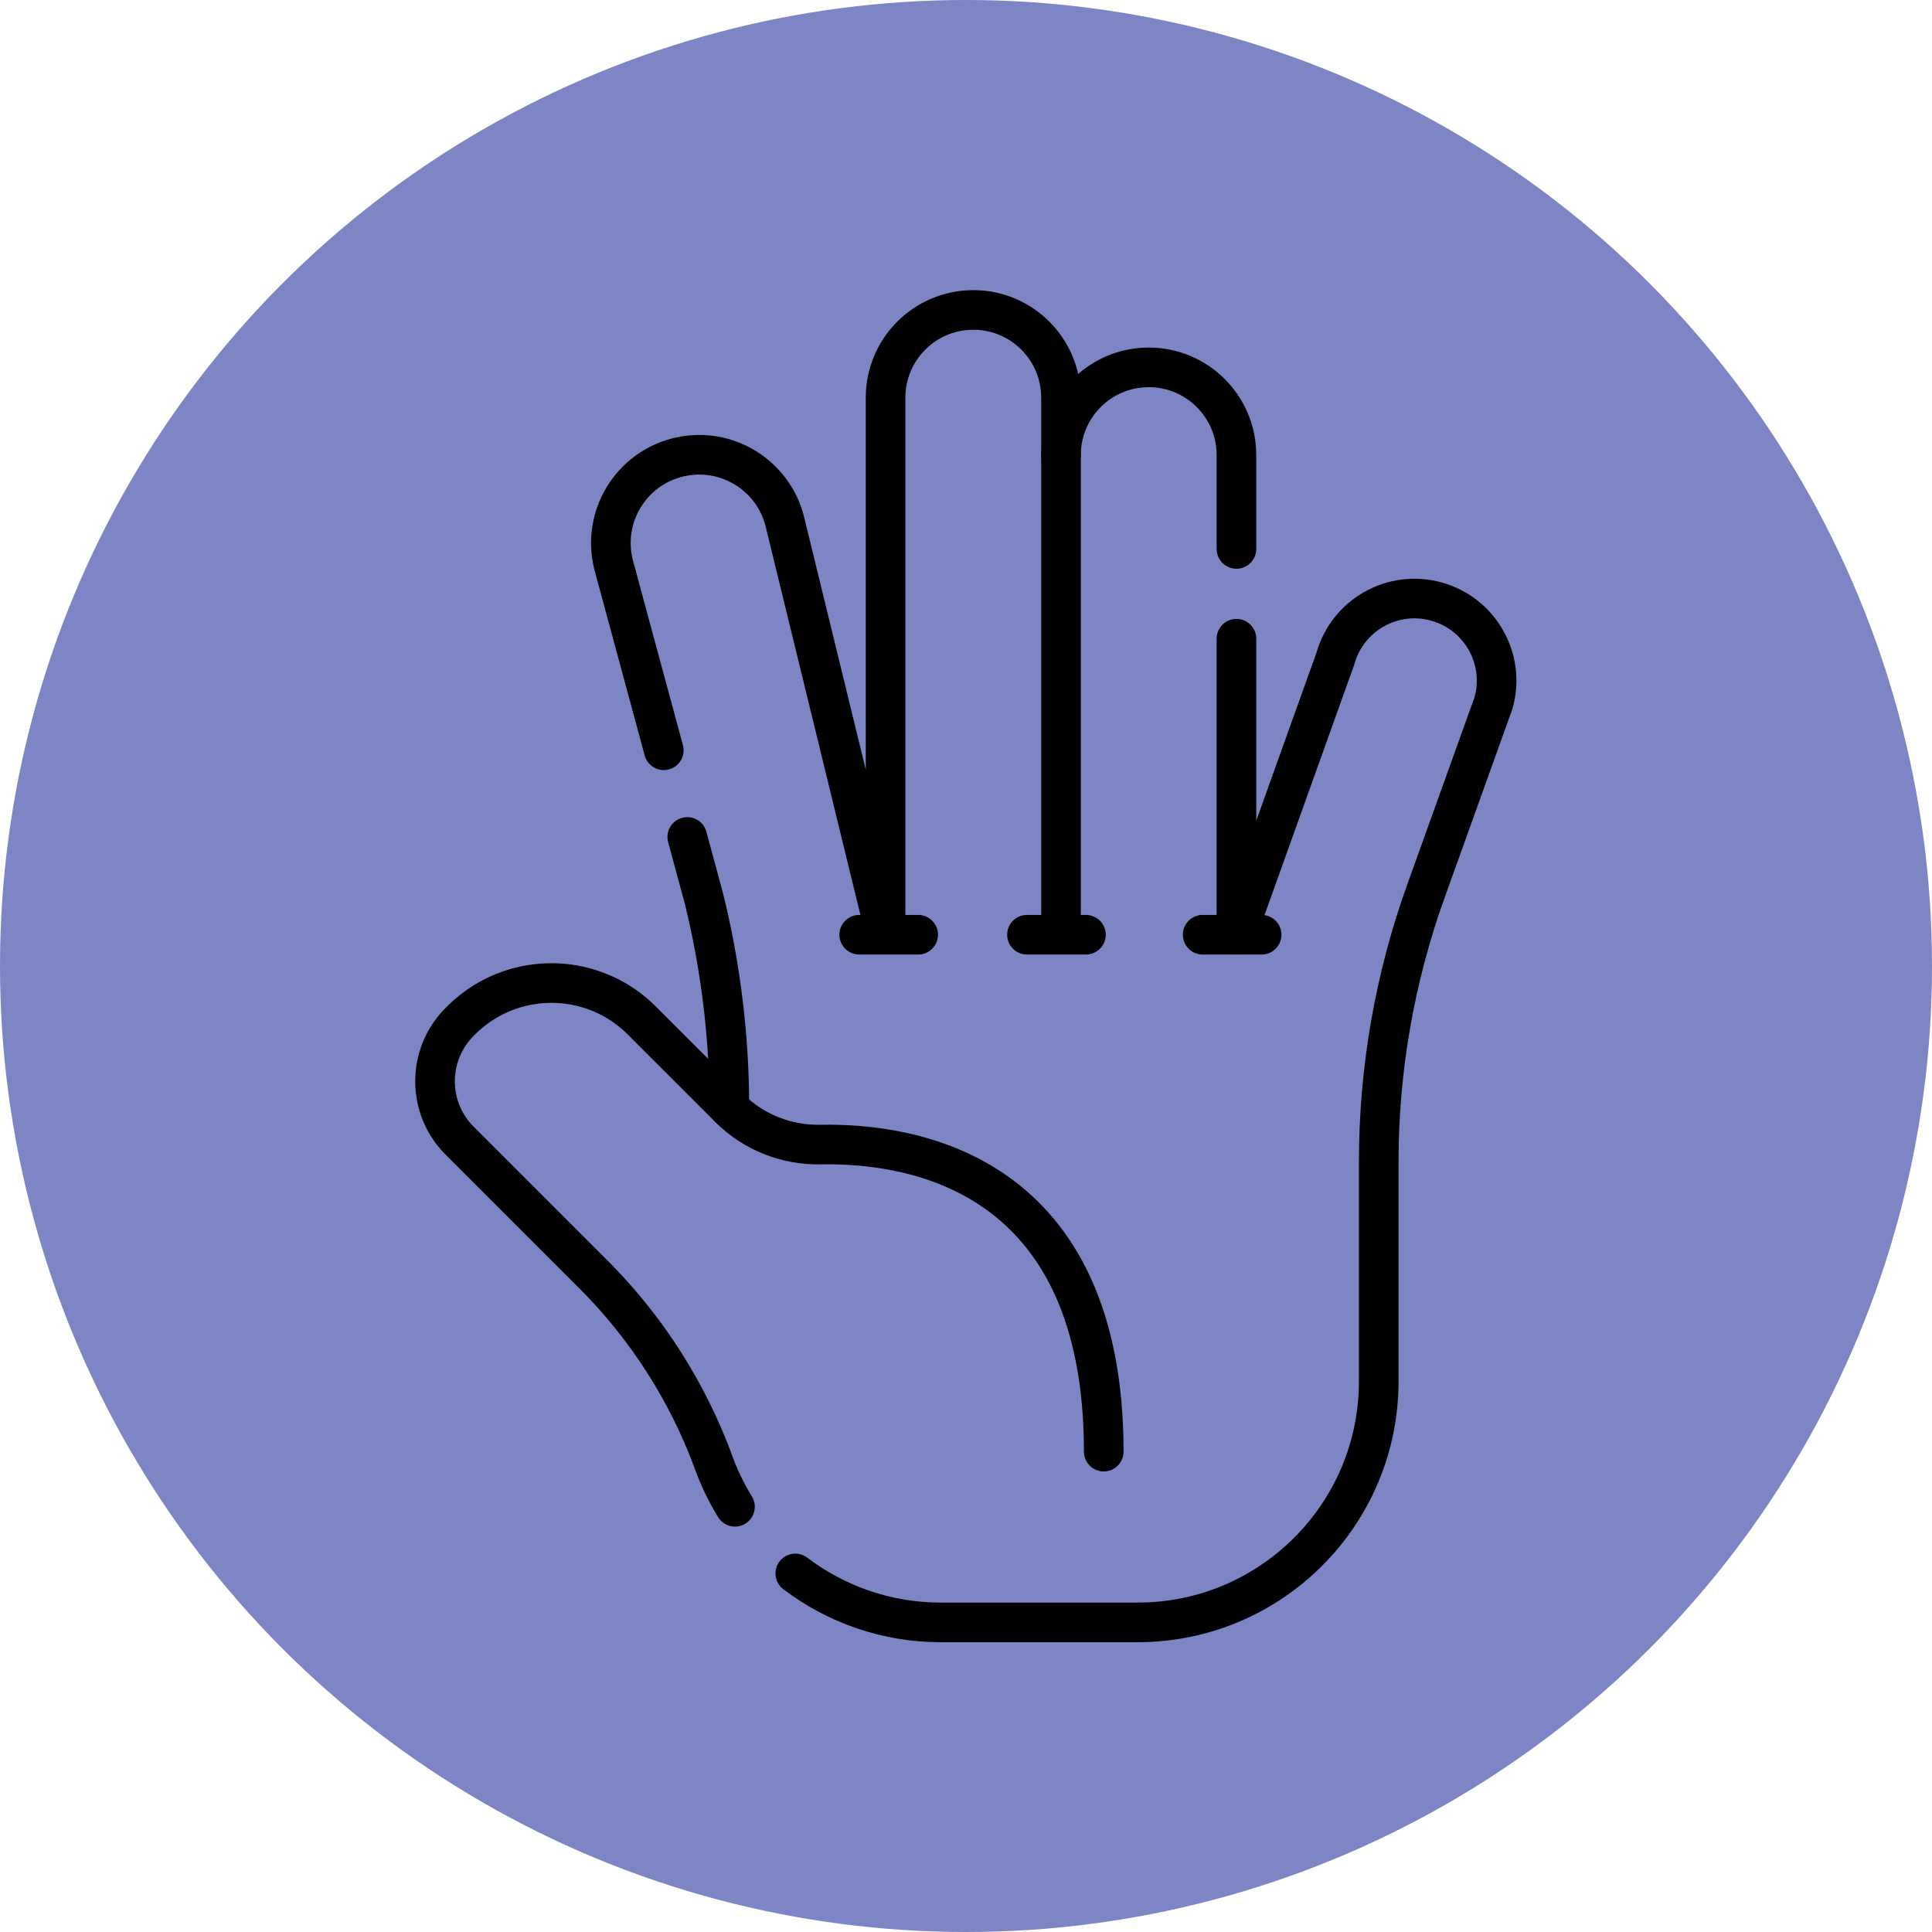 <svg xmlns="http://www.w3.org/2000/svg" version="1.1" xmlns:xlink="http://www.w3.org/1999/xlink" xmlns:svgjs="http://svgjs.com/svgjs" width="512" height="512" x="0" y="0" viewBox="0 0 682.667 682.667" style="enable-background:new 0 0 512 512" xml:space="preserve" class=""><circle r="341.334" cx="341.334" cy="341.334" fill="#7d85c4" shape="circle"></circle><g transform="matrix(0.7,0,0,0.7,102.4,102.4)"><defs><clipPath id="a" clipPathUnits="userSpaceOnUse"><path d="M0 512h512V0H0Z" fill="#000000" data-original="#000000"></path></clipPath></defs><g clip-path="url(#a)" transform="matrix(1.333 0 0 -1.333 0 682.667)"><path d="M0 0c9.147-9.147 21.607-14.08 34.54-13.826 35.21.691 107.234-10.786 107.234-116.277" style="stroke-width:15;stroke-linecap:round;stroke-linejoin:round;stroke-miterlimit:10;stroke-dasharray:none;stroke-opacity:1" transform="translate(166.451 202.267)" fill="none" stroke="#000000" stroke-width="15" stroke-linecap="round" stroke-linejoin="round" stroke-miterlimit="10" stroke-dasharray="none" stroke-opacity="" data-original="#000000"></path><path d="m0 0 6.272-23.173a331.52 331.52 0 0 0 9.668-79.485l-33.18 33.171c-18.872 18.872-49.463 18.891-68.364.039l-.578-.578c-12.43-12.412-12.44-32.545-.019-44.976l50.638-50.638a196.732 196.732 0 0 0 45.611-71.424 92.768 92.768 0 0 1 8.02-16.574" style="stroke-width:15;stroke-linecap:round;stroke-linejoin:round;stroke-miterlimit:10;stroke-dasharray:none;stroke-opacity:1" transform="translate(150.513 304.927)" fill="none" stroke="#000000" stroke-width="15" stroke-linecap="round" stroke-linejoin="round" stroke-miterlimit="10" stroke-dasharray="none" stroke-opacity="" data-original="#000000"></path><path d="M0 0v35.537c0 18.345-14.871 33.217-33.216 33.217s-33.217-14.872-33.217-33.217v21.746c0 18.346-14.872 33.217-33.216 33.217-18.345 0-33.216-14.871-33.216-33.217V-146l-38.172 156.47c-4.458 17.505-22.021 28.307-39.65 24.389-15.628-3.466-26.209-17.312-26.209-32.622 0-2.657.317-5.353.981-8.049l19.066-70.433" style="stroke-width:15;stroke-linecap:round;stroke-linejoin:round;stroke-miterlimit:10;stroke-dasharray:none;stroke-opacity:1" transform="translate(358.475 414)" fill="none" stroke="#000000" stroke-width="15" stroke-linecap="round" stroke-linejoin="round" stroke-miterlimit="10" stroke-dasharray="none" stroke-opacity="" data-original="#000000"></path><path d="M0 0c15.487-11.752 34.648-18.543 55.029-18.543h74.604c50.429 0 91.308 40.881 91.308 91.309v83.076c0 34.928 6.038 69.592 17.844 102.463l25.628 71.349c2.324 8.273 1.071 16.704-2.825 23.644-3.891 6.927-10.444 12.39-18.698 14.706-16.536 4.642-33.707-4.988-38.355-21.533l-37.478-104.608v112.094" style="stroke-width:15;stroke-linecap:round;stroke-linejoin:round;stroke-miterlimit:10;stroke-dasharray:none;stroke-opacity:1" transform="translate(191.418 26.043)" fill="none" stroke="#000000" stroke-width="15" stroke-linecap="round" stroke-linejoin="round" stroke-miterlimit="10" stroke-dasharray="none" stroke-opacity="" data-original="#000000"></path><path d="M0 0v-179.204" style="stroke-width:15;stroke-linecap:round;stroke-linejoin:round;stroke-miterlimit:10;stroke-dasharray:none;stroke-opacity:1" transform="translate(292.042 449.537)" fill="none" stroke="#000000" stroke-width="15" stroke-linecap="round" stroke-linejoin="round" stroke-miterlimit="10" stroke-dasharray="none" stroke-opacity="" data-original="#000000"></path><path d="M0 0h22.333" style="stroke-width:15;stroke-linecap:round;stroke-linejoin:round;stroke-miterlimit:10;stroke-dasharray:none;stroke-opacity:1" transform="translate(345.679 267.906)" fill="none" stroke="#000000" stroke-width="15" stroke-linecap="round" stroke-linejoin="round" stroke-miterlimit="10" stroke-dasharray="none" stroke-opacity="" data-original="#000000"></path><path d="M0 0h22.334" style="stroke-width:15;stroke-linecap:round;stroke-linejoin:round;stroke-miterlimit:10;stroke-dasharray:none;stroke-opacity:1" transform="translate(279.148 267.906)" fill="none" stroke="#000000" stroke-width="15" stroke-linecap="round" stroke-linejoin="round" stroke-miterlimit="10" stroke-dasharray="none" stroke-opacity="" data-original="#000000"></path><path d="M0 0h22.333" style="stroke-width:15;stroke-linecap:round;stroke-linejoin:round;stroke-miterlimit:10;stroke-dasharray:none;stroke-opacity:1" transform="translate(215.62 267.906)" fill="none" stroke="#000000" stroke-width="15" stroke-linecap="round" stroke-linejoin="round" stroke-miterlimit="10" stroke-dasharray="none" stroke-opacity="" data-original="#000000"></path></g></g></svg>